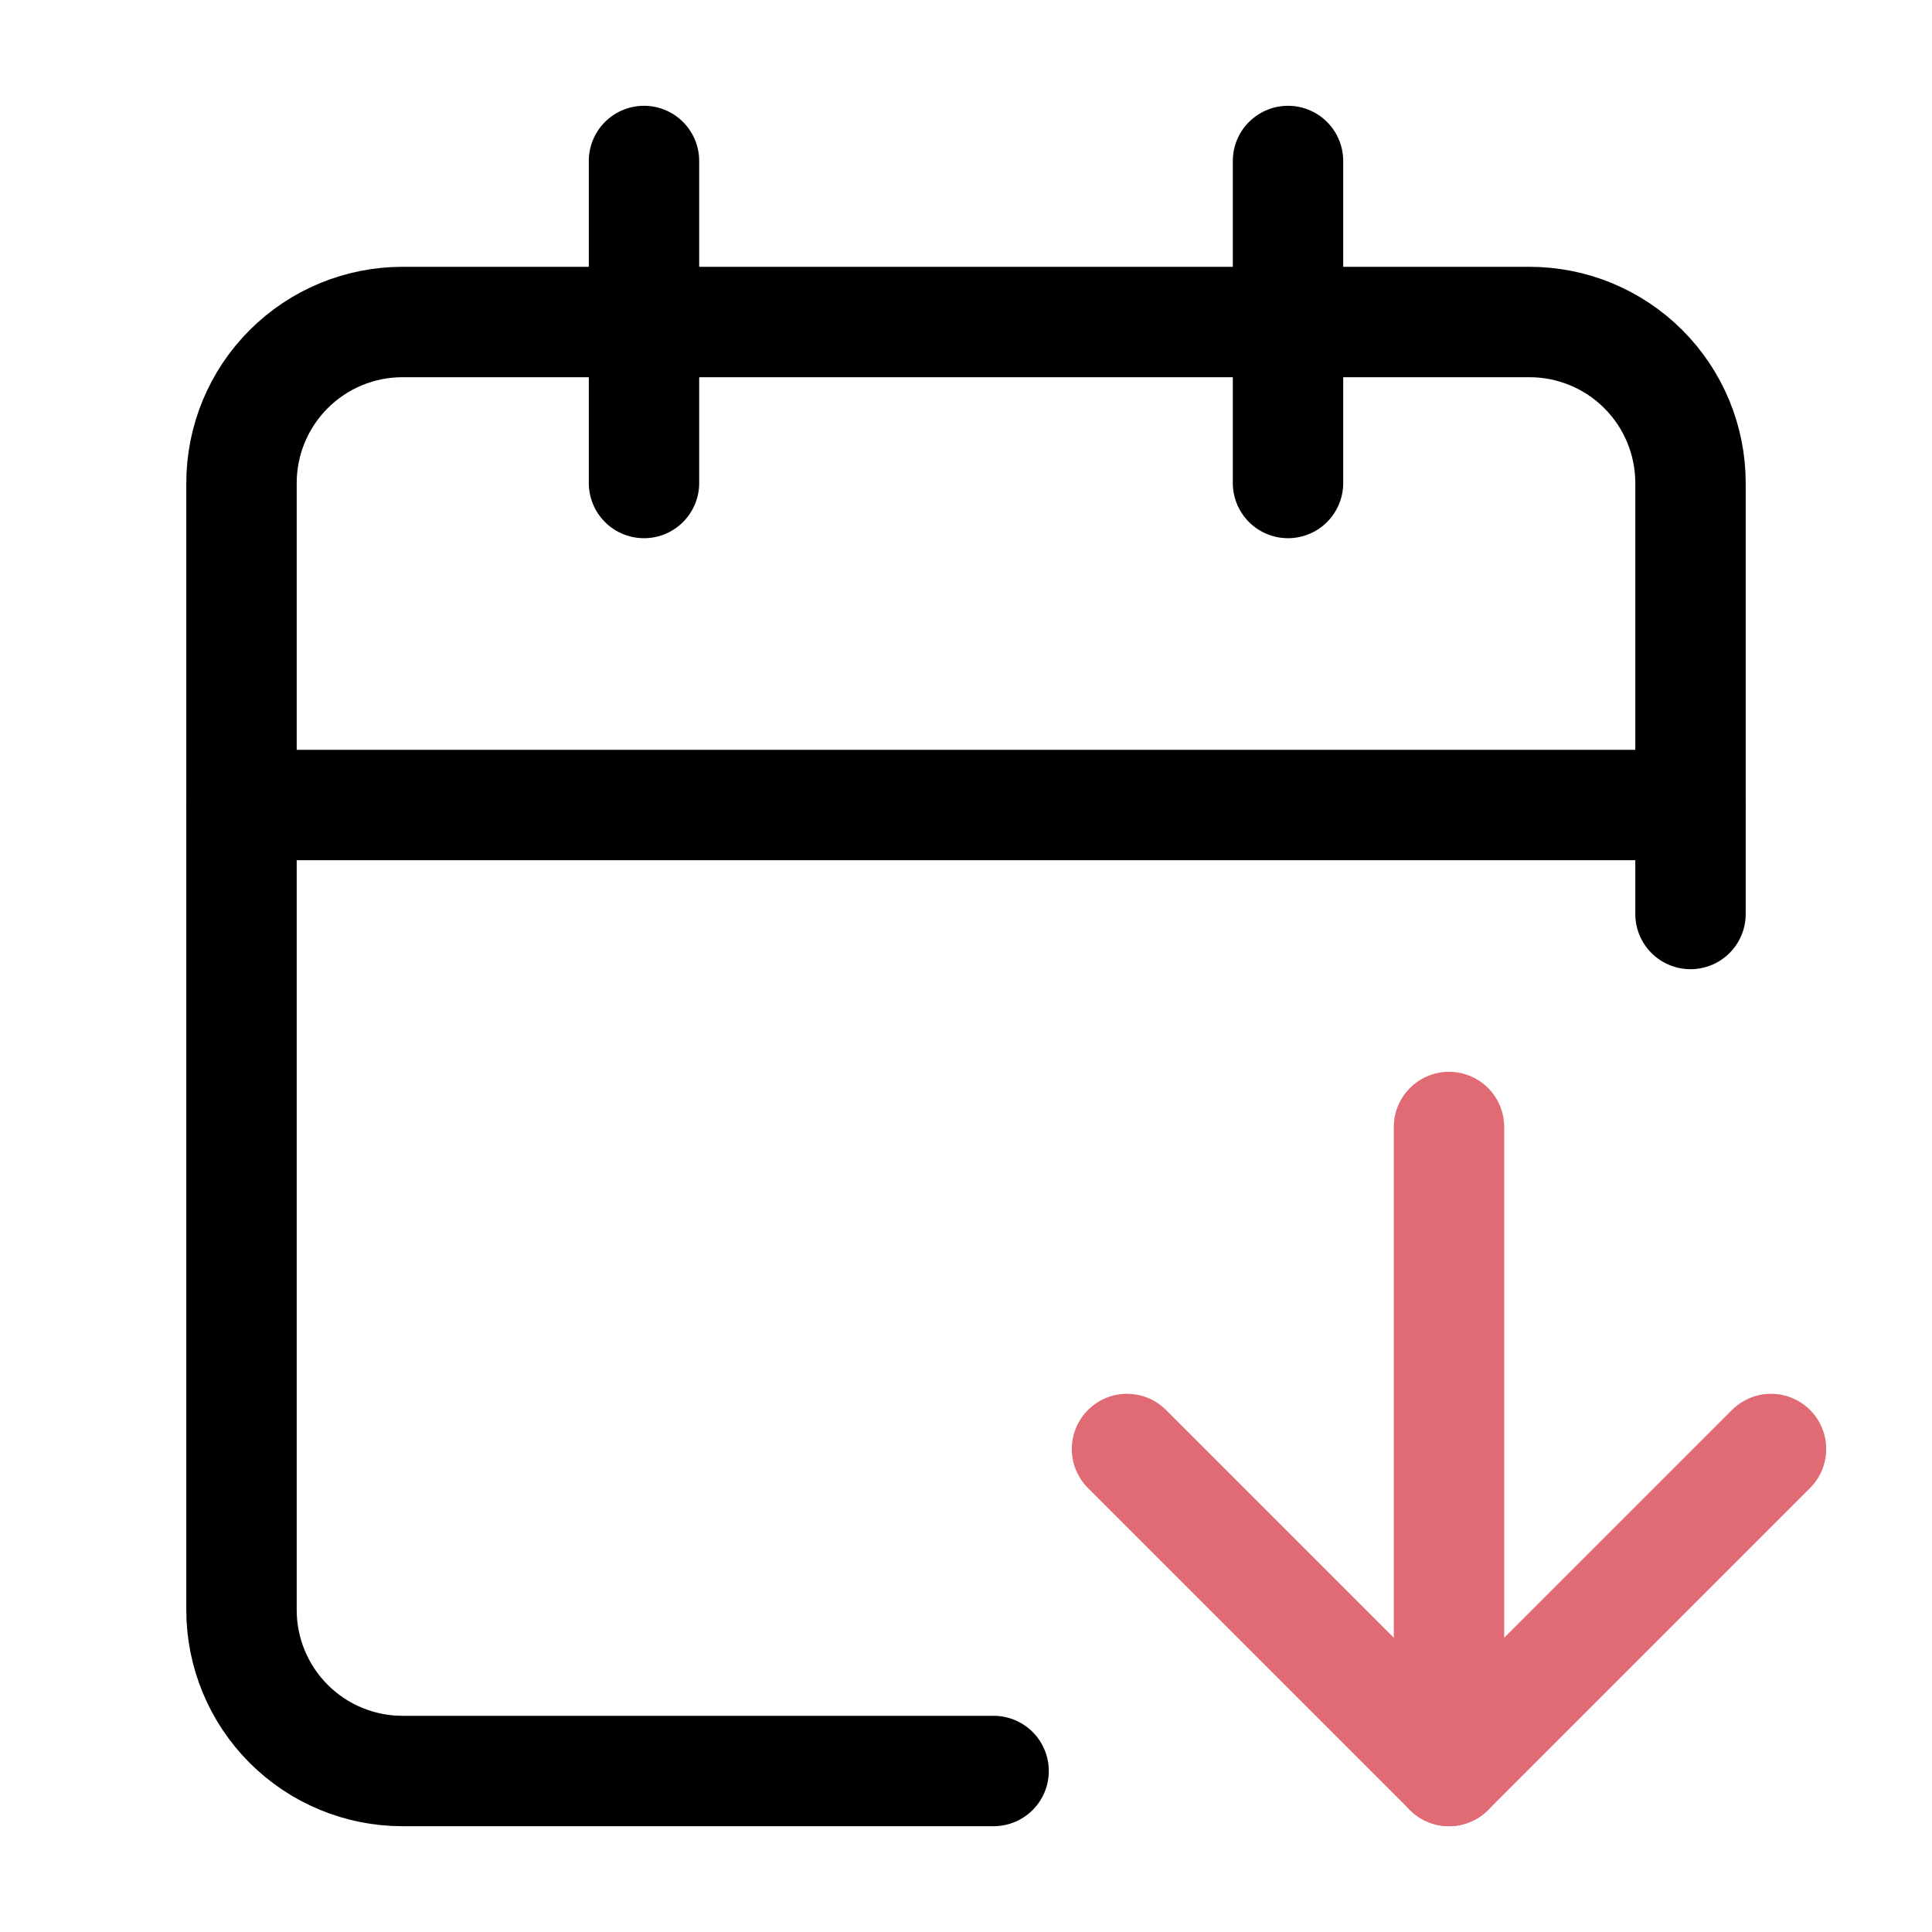 <svg width="70" height="70" viewBox="0 0 70 70" fill="none" xmlns="http://www.w3.org/2000/svg">
<path d="M40.833 52.5L52.5 64.167L64.167 52.5" stroke="#E06B74" stroke-width="4" stroke-linecap="round" stroke-linejoin="round"/>
<path d="M46.667 5.833V17.5" stroke="black" stroke-width="4" stroke-linecap="round" stroke-linejoin="round"/>
<path d="M52.5 40.833V64.167" stroke="#E06B74" stroke-width="4" stroke-linecap="round" stroke-linejoin="round"/>
<path d="M61.25 33.116V17.5C61.25 15.953 60.635 14.469 59.541 13.375C58.447 12.281 56.964 11.667 55.417 11.667H14.583C13.036 11.667 11.553 12.281 10.459 13.375C9.365 14.469 8.75 15.953 8.75 17.5V58.333C8.75 59.88 9.365 61.364 10.459 62.458C11.553 63.552 13.036 64.167 14.583 64.167H36" stroke="black" stroke-width="4" stroke-linecap="round" stroke-linejoin="round"/>
<path d="M8.75 29.167H61.25" stroke="black" stroke-width="4" stroke-linecap="round" stroke-linejoin="round"/>
<path d="M23.333 5.833V17.5" stroke="black" stroke-width="4" stroke-linecap="round" stroke-linejoin="round"/>
</svg>
